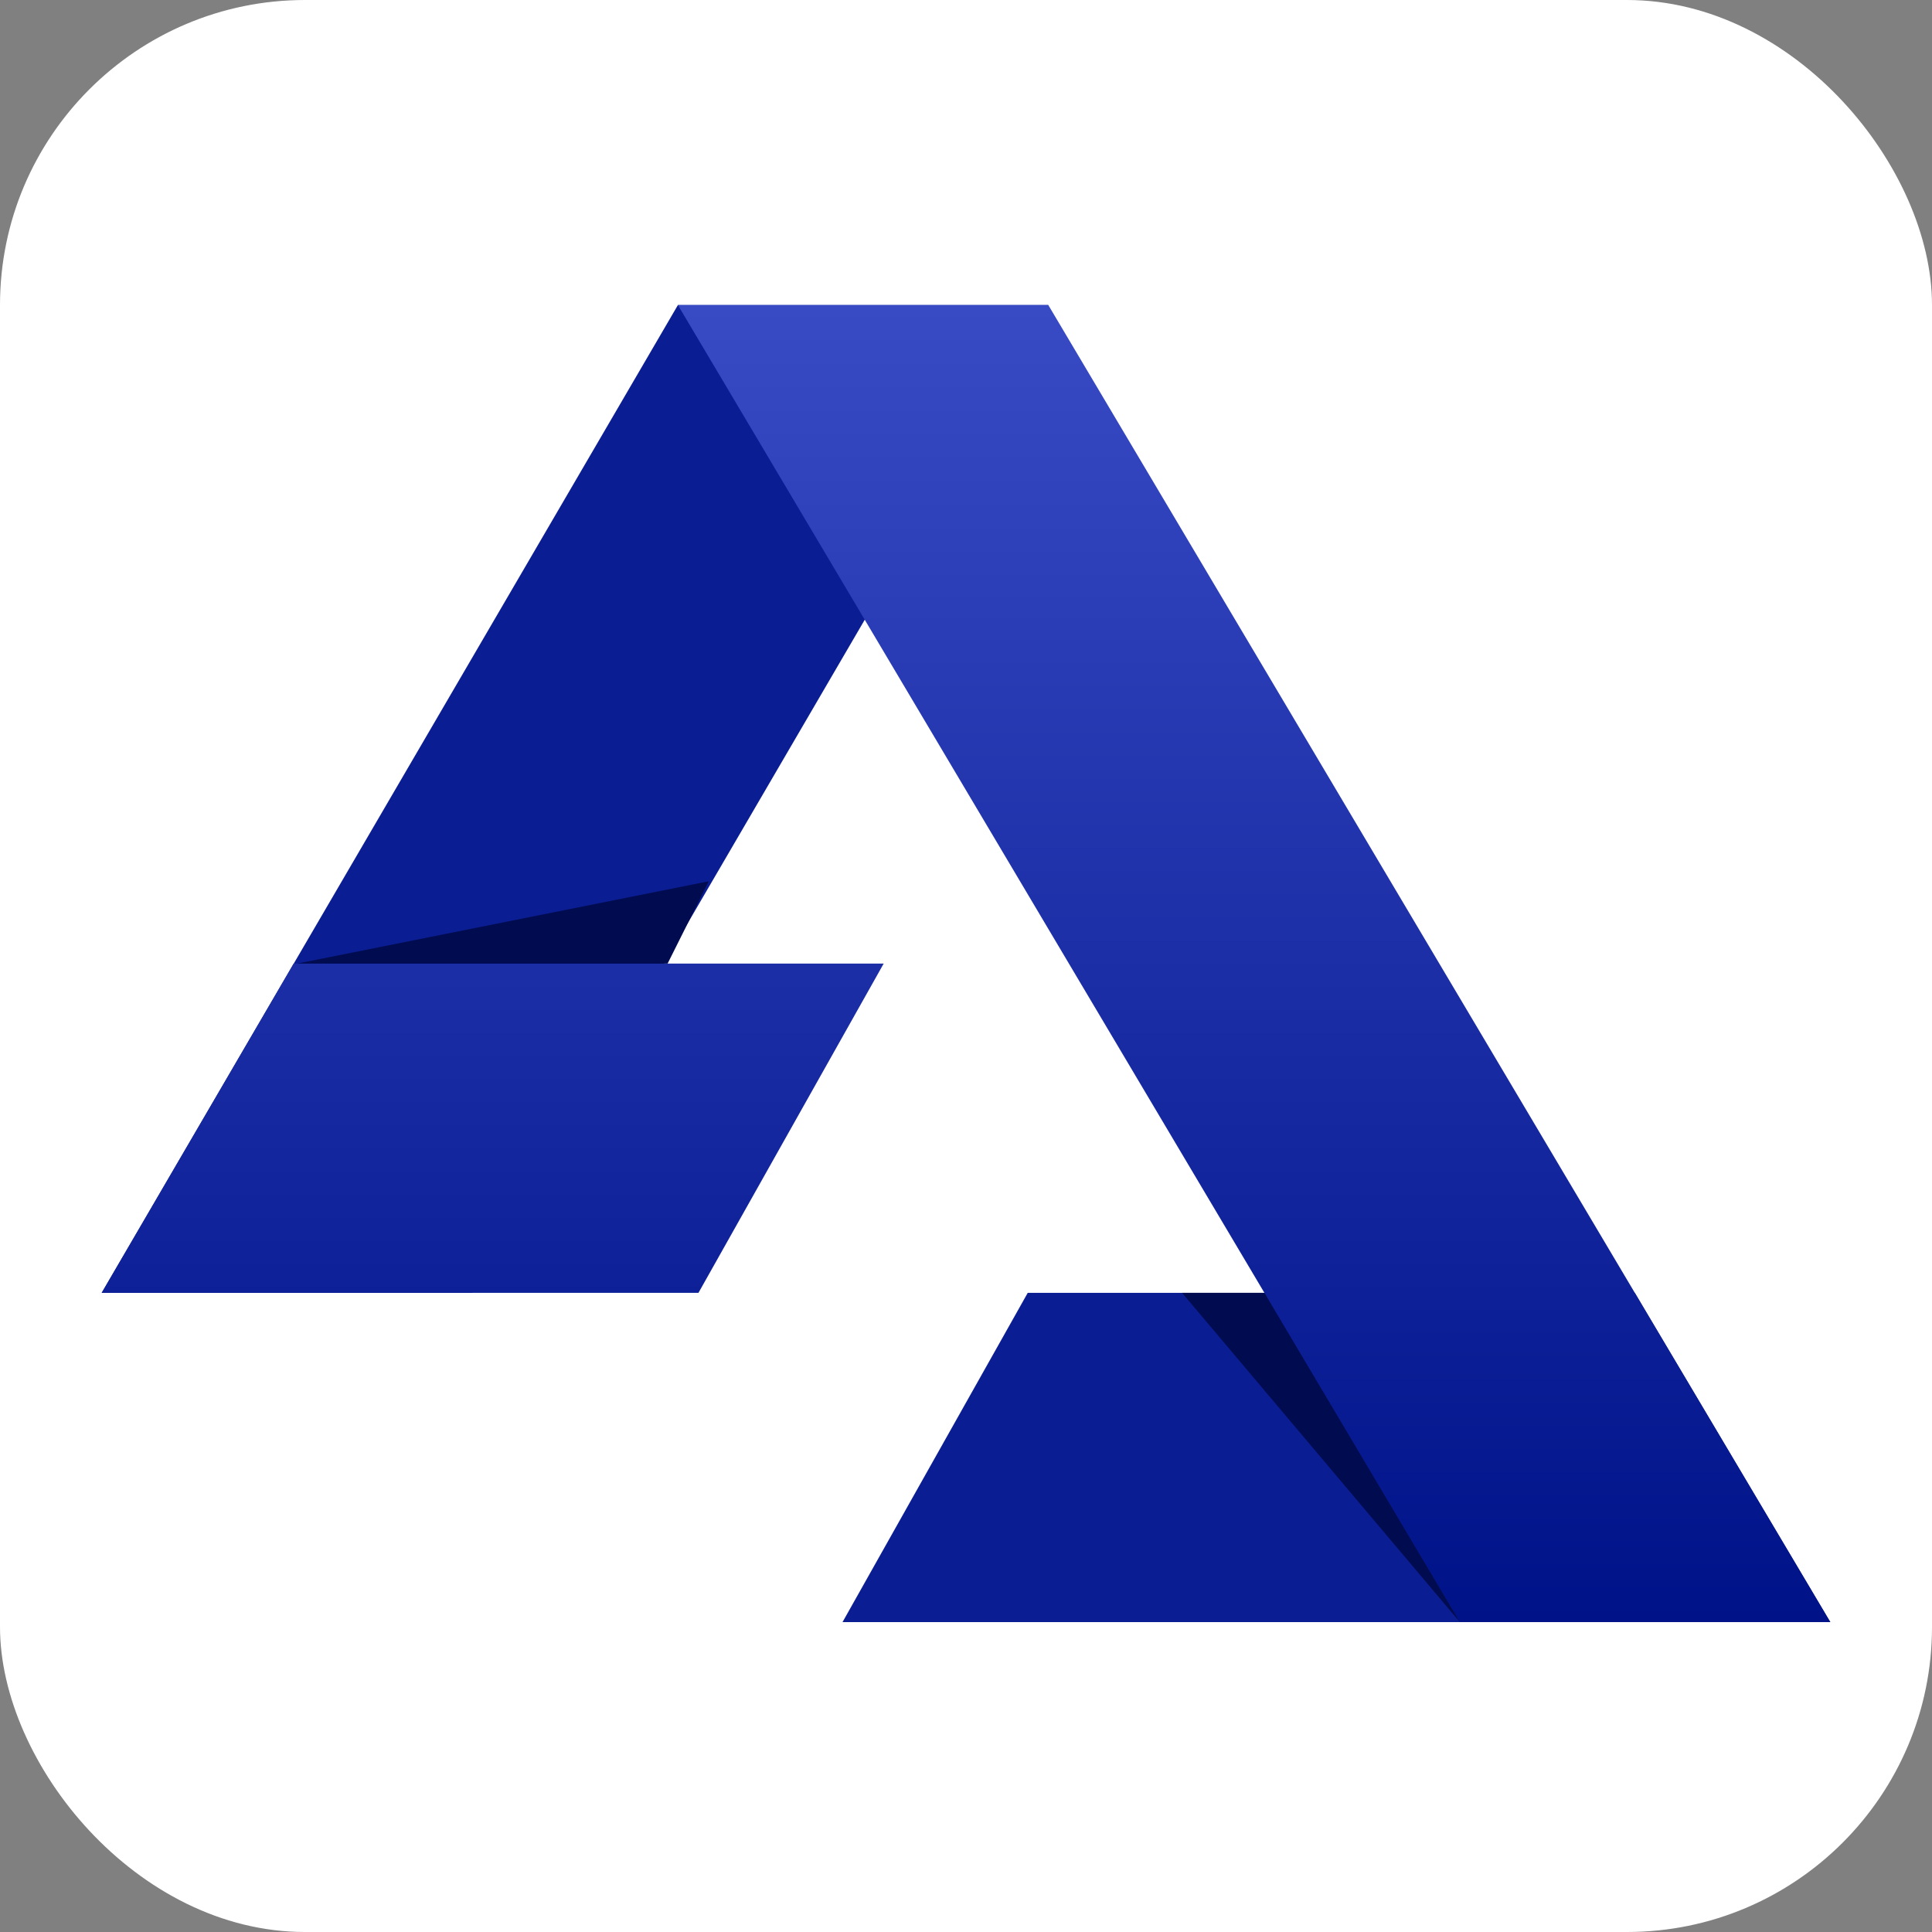 <svg width="76" height="76" viewBox="0 0 76 76" fill="none" xmlns="http://www.w3.org/2000/svg">
<rect x="0" y="0" width="76" height="76" fill="#808080" stroke="none"/>
<rect width="76" height="76" rx="12" fill="white"/>
<path d="M26.667 12L4 50.857H18.571L41.238 12H26.667Z" fill="#0B1D92"/>
<path d="M33.143 63.809L40.429 50.857H64.309L72 63.809H33.143Z" fill="#0B1D92"/>
<path d="M57.429 63.809L26.667 12H41.238L72 63.809H57.429Z" fill="url(#paint0_linear_489_16615)"/>
<path d="M34.762 37.905H11.551L4 50.857H27.476L34.762 37.905Z" fill="url(#paint1_linear_489_16615)"/>
<path d="M27.881 34.667L11.69 37.905H26.262L27.881 34.667Z" fill="#000B50"/>
<path d="M46.5 50.857L57.429 63.81L49.738 50.857H46.5Z" fill="#000B50"/>
<defs>
<linearGradient id="paint0_linear_489_16615" x1="38" y1="12" x2="38" y2="63.809" gradientUnits="userSpaceOnUse">
<stop stop-color="#384BC5"/>
<stop offset="1" stop-color="#001288"/>
</linearGradient>
<linearGradient id="paint1_linear_489_16615" x1="38" y1="12" x2="38" y2="63.809" gradientUnits="userSpaceOnUse">
<stop stop-color="#384BC5"/>
<stop offset="1" stop-color="#001288"/>
</linearGradient>
</defs>
</svg>
